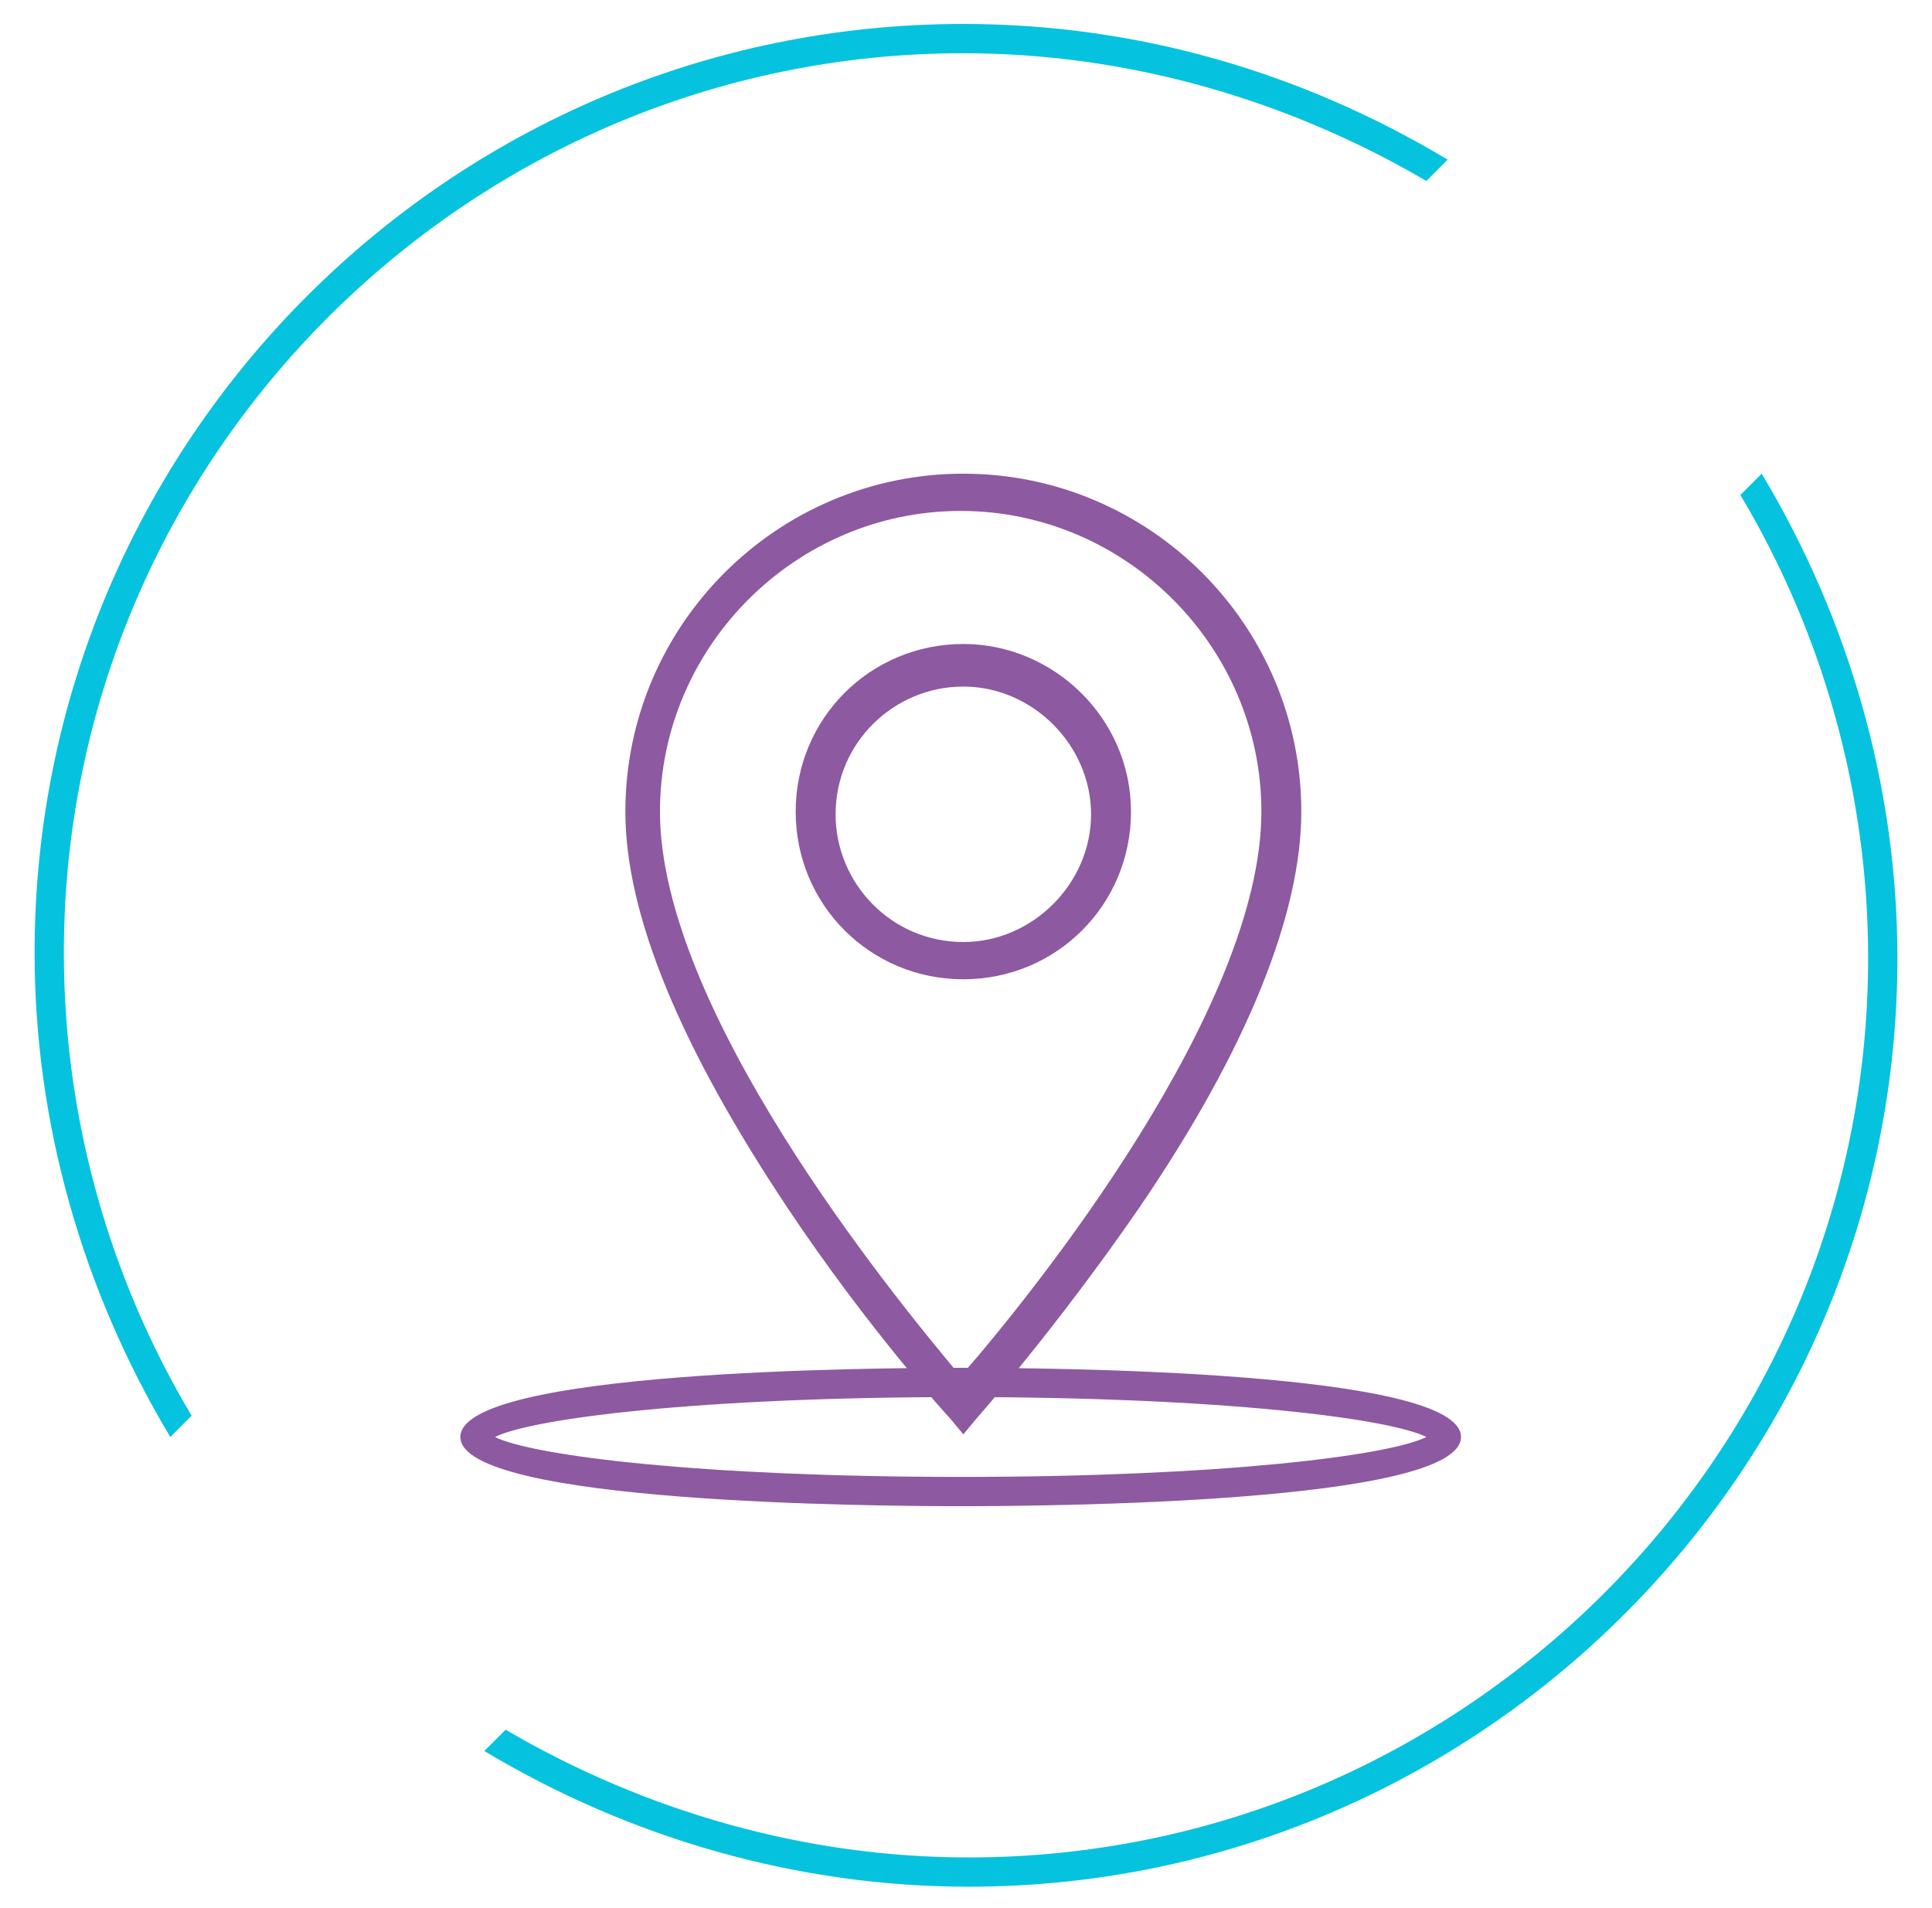 <?xml version="1.0" encoding="utf-8"?>
<!-- Generator: Adobe Illustrator 23.0.1, SVG Export Plug-In . SVG Version: 6.00 Build 0)  -->
<svg version="1.1" id="Calque_1" xmlns="http://www.w3.org/2000/svg" xmlns:xlink="http://www.w3.org/1999/xlink" x="0px" y="0px"
	 viewBox="0 0 72.6 71.7" style="enable-background:new 0 0 72.6 71.7;" xml:space="preserve">
<style type="text/css">
	.st0{fill:none;}
	.st1{fill-rule:evenodd;clip-rule:evenodd;fill:#05C3DE;}
	.st2{opacity:0.8;}
	.st3{fill:#702F8A;}
</style>
<title>Icon-Maison</title>
<desc>Created with Sketch.</desc>
<rect x="-252.1" y="-1125" class="st0" width="1600" height="5773"/>
<g>
	<g id="Avantage_01_1_" transform="translate(38, 178)">
		<g id="Textes_1_" transform="translate(632, 50)">
			<g id="Icon-Maison_1_">
				<g id="Icon-Circle_1_">
					<path class="st1" d="M-662.8-174.8c-3.1-5.2-4.8-11.2-4.8-17.4c0-18.6,15.2-33.8,33.8-33.8c6.1,0,12.1,1.7,17.4,4.8l0.8-0.8
						c-5.5-3.3-11.7-5.1-18.2-5.1c-19.3,0-34.9,15.7-34.9,34.9c0,6.4,1.8,12.7,5.1,18.2L-662.8-174.8z"/>
					<path id="Fill-4_1_" class="st1" d="M-604.6-209.4c3.1,5.2,4.8,11.2,4.8,17.4c0,18.6-15.2,33.8-33.8,33.8
						c-6.1,0-12.1-1.7-17.4-4.8l-0.8,0.8c5.5,3.3,11.8,5.1,18.2,5.1c19.2,0,34.9-15.7,34.9-34.9c0-6.4-1.8-12.7-5.1-18.2
						L-604.6-209.4z"/>
				</g>
			</g>
		</g>
	</g>
	<g class="st2">
		<g>
			<g>
				<path class="st3" d="M36.2,24.2c-3.5,0-6.3,2.8-6.3,6.3c0,3.5,2.8,6.3,6.3,6.3s6.3-2.8,6.3-6.3S39.6,24.2,36.2,24.2z M36.2,35.4
					c-2.7,0-4.8-2.2-4.8-4.8c0-2.7,2.2-4.8,4.8-4.8s4.8,2.2,4.8,4.8C41,33.2,38.8,35.4,36.2,35.4z"/>
				<path class="st3" d="M36.2,17.8c-7,0-12.7,5.7-12.7,12.7c0,3.9,2.1,8.9,6.1,14.9c3,4.5,6,7.8,6.1,7.9l0.5,0.6l0.5-0.6
					c0,0,3-3.4,6.1-7.9c4.1-6,6.1-11.1,6.1-14.9C48.9,23.5,43.2,17.8,36.2,17.8z M36.2,51.6L36.2,51.6h-0.2
					c-2.6-3.1-11.2-13.7-11.2-21.1c0-6.2,5.1-11.3,11.3-11.3s11.3,5.1,11.3,11.3C47.4,37.9,38.9,48.5,36.2,51.6z"/>
			</g>
		</g>
		<g>
			<g>
				<path class="st3" d="M36.1,56.6c-3.1,0-18.8-0.1-18.8-2.6s15.6-2.6,18.8-2.6s18.8,0.1,18.8,2.6S39.2,56.6,36.1,56.6z M18.6,54
					c1.4,0.7,7.7,1.5,17.5,1.5s16.1-0.8,17.5-1.5c-1.4-0.7-7.7-1.5-17.5-1.5S20,53.3,18.6,54z M53.8,54.1L53.8,54.1L53.8,54.1z"/>
			</g>
		</g>
	</g>
</g>
</svg>

